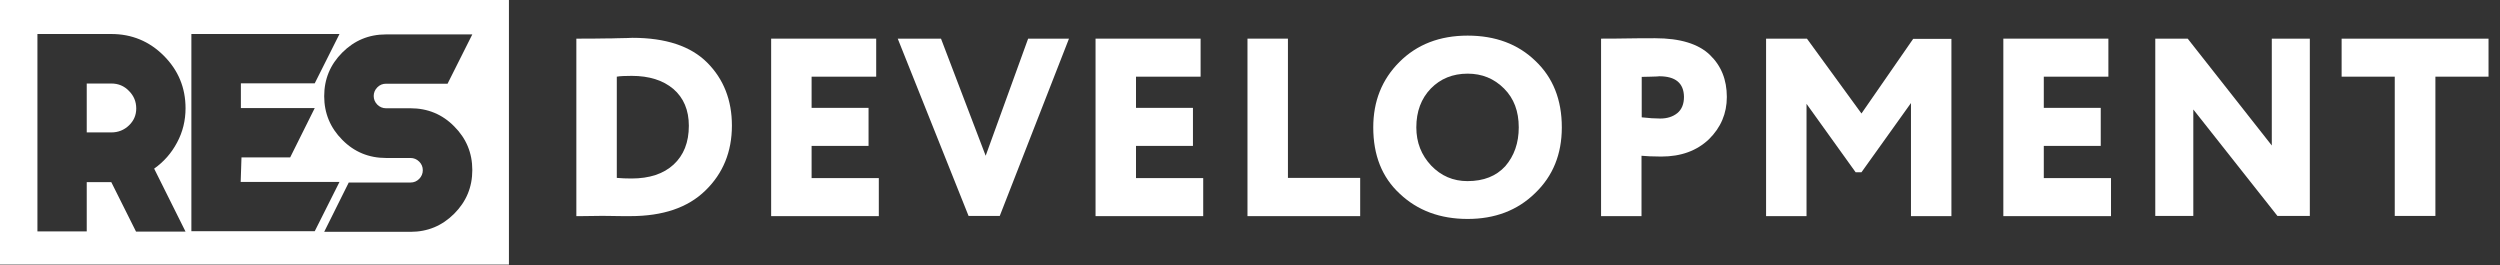<?xml version="1.0" encoding="UTF-8"?> <svg xmlns="http://www.w3.org/2000/svg" xmlns:xlink="http://www.w3.org/1999/xlink" version="1.1" id="Слой_1" x="0px" y="0px" viewBox="0 0 1242.3 131.7" style="enable-background:new 0 0 1242.3 131.7;" xml:space="preserve"><rect x="0" y="0" width="1242.3" height="131.7" fill="#333333" stroke="none"/> <style type="text/css"> .Тень{fill:none;} .Внешнее_x0020_свечение_x0020_5_x0020_pt_x002E_{fill:none;} .Синий_x0020_неон{fill:none;stroke:#88AAD8;stroke-width:7;stroke-linecap:round;stroke-linejoin:round;} .Выделение_x0020_желтым{fill:url(#SVGID_1_);stroke:#FFFFFF;stroke-width:0.363;stroke-miterlimit:1;} .Джайв_GS{fill:#FFDB00;} .Алиса_GS{fill:#A4CEE2;} .st0{fill:#021B58;} .st1{fill:#E32422;} .st2{fill:#FFFFFF;} .st3{fill:#E12422;} .st4{fill:#FFFFFF;stroke:#000000;stroke-width:1.66;stroke-miterlimit:10;} .st5{fill:#022758;} .st6{clip-path:url(#SVGID_3_);} .st7{opacity:0.15;} </style> <linearGradient id="SVGID_1_" gradientUnits="userSpaceOnUse" x1="-3322" y1="1104" x2="-3322" y2="1103"> <stop offset="0" style="stop-color:#656565"></stop> <stop offset="0.618" style="stop-color:#1B1B1B"></stop> <stop offset="0.629" style="stop-color:#545454"></stop> <stop offset="0.983" style="stop-color:#3E3E3E"></stop> </linearGradient> <g> <g> <path class="st2" d="M288.5,107.4h-2.1V19.2h1.8c3.8,0,8,0,12.6-0.1c1.8,0,3.7,0,5.9-0.1c2.1,0,3.8-0.1,5-0.1 c1.2,0,2.1-0.1,2.6-0.1c16.5,0,28.9,4.1,37.1,12.3c8.2,8.2,12.3,18.7,12.3,31.3c0,13-4.4,23.8-13.2,32.3 c-8.7,8.5-21.1,12.7-37.3,12.7c-3.3,0-6.9,0-11-0.1S293.6,107.4,288.5,107.4z M313.9,37.7c-3.3,0-5.7,0.1-7.4,0.4v50.3 c2.3,0.2,4.8,0.3,7.3,0.3c8.9,0,15.9-2.3,20.9-6.9c5-4.6,7.6-11,7.6-19.3c0-7.8-2.6-13.9-7.7-18.3 C329.5,39.9,322.6,37.7,313.9,37.7z"></path> <path class="st2" d="M436.7,107.4h-53.5V19.2h52.2v18.9h-32.1v15.5h28.3v18.9h-28.3v16h33.4V107.4z"></path> <path class="st2" d="M510.9,19.2h20.3l-34.4,88.1h-15.5l-35.2-88.1h21.5l22.2,58.2L510.9,19.2z"></path> <path class="st2" d="M597.9,107.4h-53.5V19.2h52.2v18.9h-32.1v15.5h28.3v18.9h-28.3v16h33.4V107.4z"></path> <path class="st2" d="M675.9,107.4h-56V19.2h20.1v69.2h35.9V107.4z"></path> <path class="st2" d="M682.4,63.3c0-13,4.3-23.8,13-32.5c8.7-8.7,20-13.1,33.9-13.1c13.8,0,25,4.2,33.6,12.5 c8.8,8.3,13.2,19.3,13.2,33.1c0,13.3-4.4,24.2-13.3,32.7c-8.8,8.6-20,12.8-33.5,12.8c-13.7,0-24.9-4.2-33.7-12.5 C686.7,88.1,682.4,77.1,682.4,63.3z M703.8,63.3c0,7.5,2.5,13.8,7.4,19c4.9,5.1,10.9,7.7,18,7.7c8.1,0,14.3-2.5,18.8-7.4 c4.4-5.1,6.7-11.5,6.7-19.3c0-8-2.4-14.4-7.3-19.3c-5-5-11-7.4-18.1-7.4c-7.4,0-13.5,2.5-18.3,7.4C706.2,49,703.8,55.4,703.8,63.3 z"></path> <path class="st2" d="M815.7,77.4v30h-20.1V19.2c3.9,0,8.1,0,12.7-0.1c4.7-0.1,9.4-0.1,14.2-0.1c12.4,0,21.5,2.8,27.2,8.3 c5.6,5.4,8.4,12.3,8.4,20.9c0,8.2-3,15.2-8.9,21c-6,5.7-13.8,8.6-23.7,8.6C821.1,77.8,817.8,77.6,815.7,77.4z M824.5,37.9 c-0.1,0-0.5,0-1.1,0.1c-0.7,0-1.7,0.1-3.1,0.1c-1.4,0-2.9,0.1-4.5,0.1v20.1c3.5,0.4,6.6,0.6,9.2,0.6c3.4,0,6.3-0.9,8.5-2.7 c2.2-1.8,3.3-4.5,3.3-8.1C836.7,41.3,832.6,37.9,824.5,37.9z"></path> <path class="st2" d="M897.7,107.4h-20.1V19.2h20.3L925,56.4l25.7-37.1h19v88.1h-20.1V51.2L925,85.6h-2.9l-24.4-34V107.4z"></path> <path class="st2" d="M1049,107.4h-53.5V19.2h52.2v18.9h-32.1v15.5h28.3v18.9h-28.3v16h33.4V107.4z"></path> <path class="st2" d="M1147.8,19.2v88.1h-16.1l-41.8-52.9v52.9h-18.9V19.2h16.1l41.8,53.1V19.2H1147.8z"></path> <path class="st2" d="M1190,38.1h-26.4V19.2h73v18.9h-26.4v69.2H1190V38.1z"></path> </g> <g> <path class="st2" d="M0-0.1v131.6h252.9V-0.1H0z M92.2,115.1H67.6L55.3,90.5H43.1v24.5H18.6V16.9h36.7c10.2,0,18.9,3.6,26.1,10.8 c7.2,7.2,10.8,15.9,10.8,26.1c0,6.1-1.4,11.8-4.2,17c-2.8,5.3-6.6,9.6-11.4,13L92.2,115.1z M95.1,115.1V16.9h73.6l-12.3,24.5 h-36.7v12.3h36.7l-12.2,24.5H120l-0.4,12.2h49.1l-12.3,24.5H95.1z M187.5,52c1.2,1.2,2.7,1.8,4.3,1.8H204c8.5,0,15.8,3,21.7,9 c6,6,9,13.2,9,21.7c0,8.5-3,15.7-9,21.7c-6,6-13.2,9-21.7,9h-42.9l12.2-24.5H204c1.7,0,3.1-0.6,4.3-1.8c1.2-1.2,1.8-2.7,1.8-4.3 c0-1.7-0.6-3.1-1.8-4.3c-1.2-1.2-2.7-1.8-4.3-1.8h-12.2c-8.5,0-15.8-3-21.7-9c-6-6-9-13.3-9-21.7c0-8.5,3-15.7,9-21.7 c6-6,13.2-9,21.7-9h42.9l-12.3,24.5h-30.6c-1.7,0-3.1,0.6-4.3,1.8c-1.2,1.2-1.8,2.7-1.8,4.3S186.3,50.8,187.5,52z"></path> <path class="st2" d="M55.3,41.5H43.1v24.3h12.2c3.5,0,6.4-1.2,8.8-3.5c2.4-2.3,3.6-5.1,3.6-8.4c0-3.4-1.2-6.3-3.6-8.7 C61.7,42.7,58.8,41.5,55.3,41.5z"></path> </g> </g> </svg> 